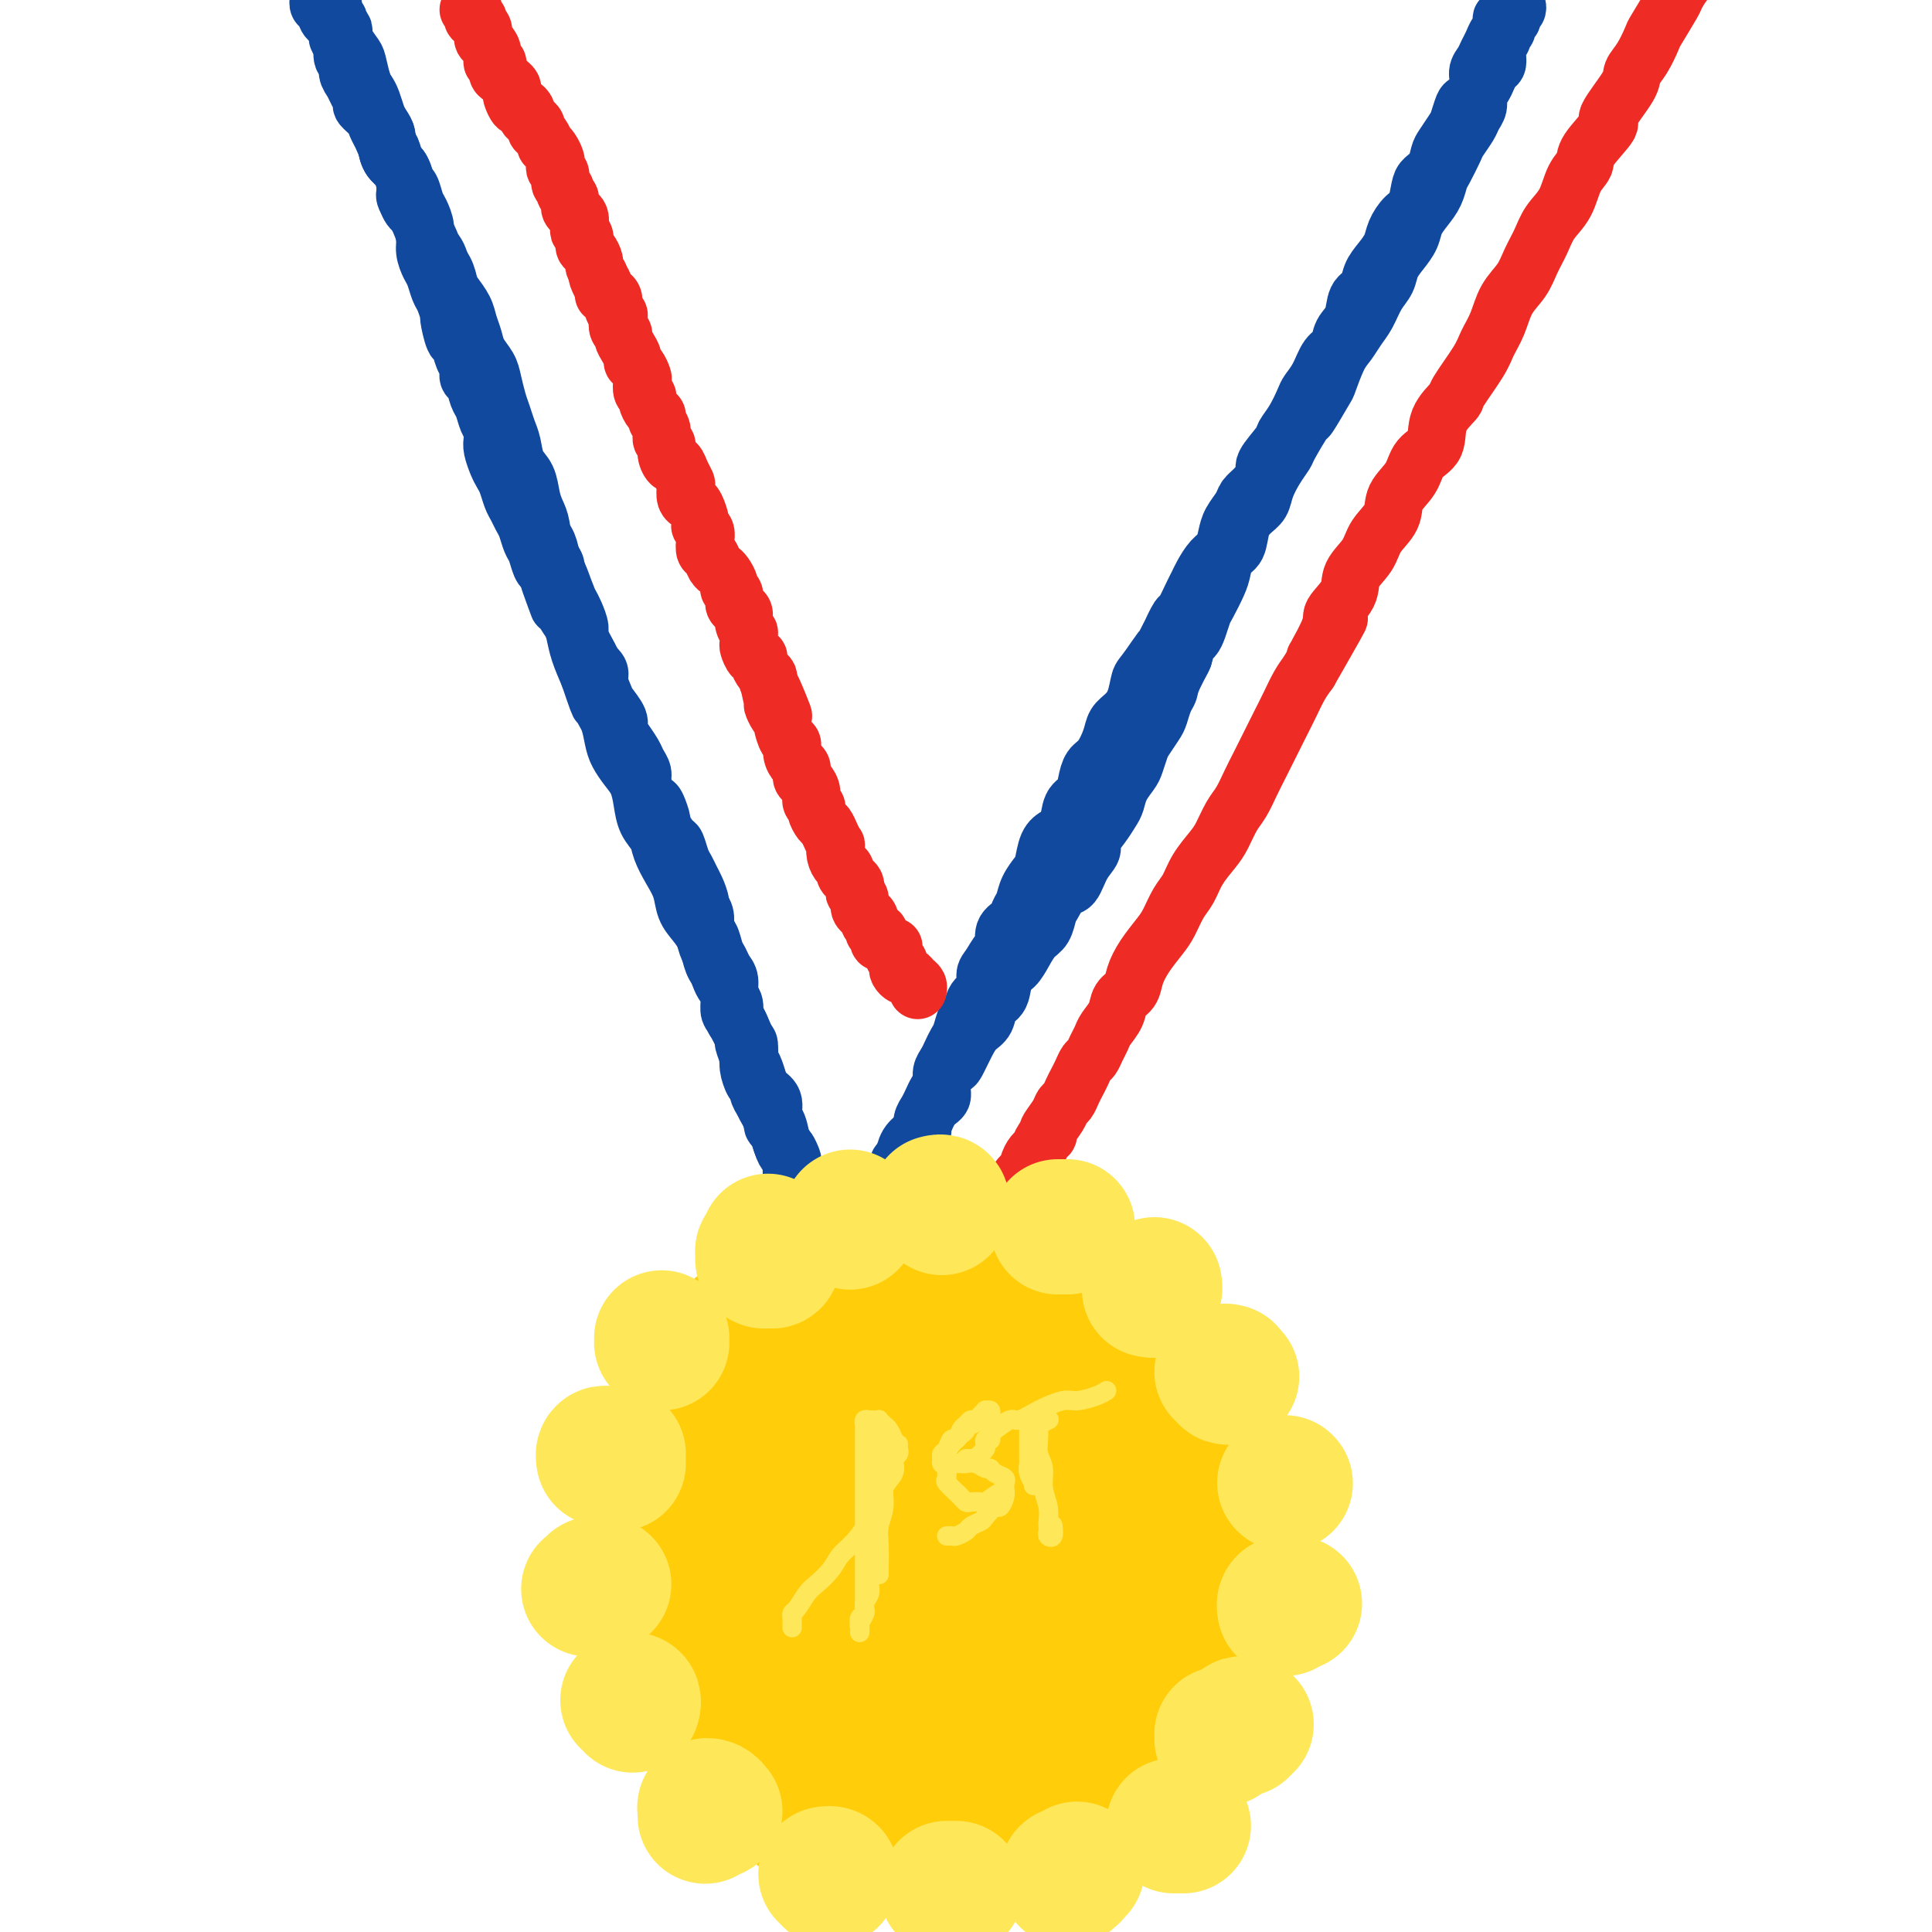 <svg viewBox='0 0 400 400' version='1.1' xmlns='http://www.w3.org/2000/svg' xmlns:xlink='http://www.w3.org/1999/xlink'><g fill='none' stroke='#11499F' stroke-width='12' stroke-linecap='round' stroke-linejoin='round'><path d='M71,7c0.115,-0.401 0.231,-0.801 0,-1c-0.231,-0.199 -0.808,-0.195 -1,0c-0.192,0.195 0.000,0.581 0,1c-0.000,0.419 -0.193,0.872 0,1c0.193,0.128 0.773,-0.069 1,0c0.227,0.069 0.102,0.402 0,1c-0.102,0.598 -0.181,1.460 0,2c0.181,0.540 0.622,0.759 1,1c0.378,0.241 0.693,0.505 1,1c0.307,0.495 0.606,1.220 1,2c0.394,0.780 0.883,1.616 1,2c0.117,0.384 -0.136,0.316 0,1c0.136,0.684 0.663,2.122 1,3c0.337,0.878 0.485,1.198 1,2c0.515,0.802 1.398,2.086 2,3c0.602,0.914 0.922,1.456 1,2c0.078,0.544 -0.085,1.089 0,2c0.085,0.911 0.417,2.187 1,3c0.583,0.813 1.417,1.161 2,2c0.583,0.839 0.916,2.168 1,3c0.084,0.832 -0.079,1.167 0,2c0.079,0.833 0.401,2.166 1,3c0.599,0.834 1.473,1.171 2,2c0.527,0.829 0.705,2.151 1,3c0.295,0.849 0.708,1.224 1,2c0.292,0.776 0.463,1.954 1,3c0.537,1.046 1.439,1.960 2,3c0.561,1.040 0.780,2.207 1,3c0.220,0.793 0.439,1.212 1,2c0.561,0.788 1.463,1.943 2,3c0.537,1.057 0.707,2.014 1,3c0.293,0.986 0.708,2.000 1,3c0.292,1.000 0.459,1.986 1,3c0.541,1.014 1.454,2.057 2,3c0.546,0.943 0.724,1.788 1,3c0.276,1.212 0.650,2.793 1,4c0.350,1.207 0.675,2.040 1,3c0.325,0.960 0.650,2.045 1,3c0.350,0.955 0.723,1.778 1,3c0.277,1.222 0.456,2.842 1,4c0.544,1.158 1.454,1.854 2,3c0.546,1.146 0.729,2.743 1,4c0.271,1.257 0.631,2.173 1,3c0.369,0.827 0.747,1.565 1,3c0.253,1.435 0.382,3.566 1,5c0.618,1.434 1.724,2.172 2,3c0.276,0.828 -0.278,1.746 0,3c0.278,1.254 1.387,2.844 2,4c0.613,1.156 0.731,1.877 1,3c0.269,1.123 0.688,2.649 1,4c0.312,1.351 0.518,2.529 1,4c0.482,1.471 1.241,3.236 2,5'/><path d='M122,140c3.443,10.222 1.552,3.777 1,2c-0.552,-1.777 0.236,1.112 1,3c0.764,1.888 1.504,2.773 2,4c0.496,1.227 0.749,2.796 1,4c0.251,1.204 0.500,2.044 1,3c0.500,0.956 1.251,2.027 2,3c0.749,0.973 1.495,1.848 2,3c0.505,1.152 0.768,2.580 1,4c0.232,1.420 0.433,2.833 1,4c0.567,1.167 1.499,2.087 2,3c0.501,0.913 0.571,1.819 1,3c0.429,1.181 1.218,2.637 2,4c0.782,1.363 1.558,2.633 2,4c0.442,1.367 0.551,2.830 1,4c0.449,1.170 1.237,2.046 2,3c0.763,0.954 1.500,1.986 2,3c0.500,1.014 0.764,2.009 1,3c0.236,0.991 0.443,1.977 1,3c0.557,1.023 1.463,2.081 2,3c0.537,0.919 0.703,1.699 1,3c0.297,1.301 0.723,3.124 1,4c0.277,0.876 0.403,0.805 1,2c0.597,1.195 1.664,3.657 2,5c0.336,1.343 -0.060,1.566 0,2c0.060,0.434 0.576,1.079 1,2c0.424,0.921 0.758,2.117 1,3c0.242,0.883 0.394,1.451 1,2c0.606,0.549 1.668,1.078 2,2c0.332,0.922 -0.065,2.238 0,3c0.065,0.762 0.591,0.970 1,2c0.409,1.030 0.701,2.880 1,4c0.299,1.120 0.605,1.508 1,2c0.395,0.492 0.879,1.088 1,2c0.121,0.912 -0.121,2.139 0,3c0.121,0.861 0.606,1.355 1,2c0.394,0.645 0.697,1.442 1,2c0.303,0.558 0.606,0.876 1,2c0.394,1.124 0.880,3.054 1,4c0.120,0.946 -0.125,0.908 0,1c0.125,0.092 0.621,0.313 1,1c0.379,0.687 0.641,1.841 1,3c0.359,1.159 0.814,2.325 1,3c0.186,0.675 0.102,0.860 0,1c-0.102,0.140 -0.224,0.234 0,1c0.224,0.766 0.792,2.205 1,3c0.208,0.795 0.056,0.945 0,1c-0.056,0.055 -0.016,0.016 0,0c0.016,-0.016 0.008,-0.008 0,0'/><path d='M69,2c0.002,-0.514 0.004,-1.028 0,-1c-0.004,0.028 -0.015,0.598 0,1c0.015,0.402 0.056,0.636 0,1c-0.056,0.364 -0.207,0.857 0,1c0.207,0.143 0.774,-0.066 1,0c0.226,0.066 0.112,0.407 0,1c-0.112,0.593 -0.222,1.439 0,2c0.222,0.561 0.777,0.836 1,1c0.223,0.164 0.115,0.218 0,1c-0.115,0.782 -0.239,2.292 0,3c0.239,0.708 0.839,0.613 1,1c0.161,0.387 -0.116,1.255 0,2c0.116,0.745 0.626,1.369 1,2c0.374,0.631 0.611,1.271 1,2c0.389,0.729 0.930,1.546 1,2c0.070,0.454 -0.332,0.546 0,1c0.332,0.454 1.398,1.271 2,2c0.602,0.729 0.739,1.369 1,2c0.261,0.631 0.647,1.252 1,2c0.353,0.748 0.672,1.623 1,2c0.328,0.377 0.665,0.256 1,1c0.335,0.744 0.667,2.353 1,3c0.333,0.647 0.666,0.332 1,1c0.334,0.668 0.668,2.318 1,3c0.332,0.682 0.662,0.394 1,1c0.338,0.606 0.686,2.106 1,3c0.314,0.894 0.595,1.183 1,2c0.405,0.817 0.935,2.161 1,3c0.065,0.839 -0.333,1.173 0,2c0.333,0.827 1.399,2.146 2,3c0.601,0.854 0.738,1.243 1,2c0.262,0.757 0.647,1.884 1,3c0.353,1.116 0.672,2.222 1,3c0.328,0.778 0.666,1.227 1,2c0.334,0.773 0.666,1.869 1,3c0.334,1.131 0.670,2.298 1,3c0.330,0.702 0.653,0.940 1,2c0.347,1.060 0.719,2.940 1,4c0.281,1.060 0.471,1.298 1,2c0.529,0.702 1.397,1.868 2,3c0.603,1.132 0.940,2.232 1,3c0.060,0.768 -0.156,1.205 0,2c0.156,0.795 0.686,1.946 1,3c0.314,1.054 0.412,2.009 1,3c0.588,0.991 1.667,2.016 2,3c0.333,0.984 -0.078,1.926 0,3c0.078,1.074 0.646,2.279 1,3c0.354,0.721 0.494,0.959 1,2c0.506,1.041 1.379,2.887 2,4c0.621,1.113 0.991,1.494 1,2c0.009,0.506 -0.344,1.136 0,2c0.344,0.864 1.384,1.961 2,3c0.616,1.039 0.808,2.019 1,3'/><path d='M114,115c7.140,18.081 2.490,6.783 1,3c-1.490,-3.783 0.179,-0.051 1,2c0.821,2.051 0.792,2.420 1,3c0.208,0.580 0.651,1.370 1,2c0.349,0.630 0.604,1.099 1,2c0.396,0.901 0.933,2.232 1,3c0.067,0.768 -0.336,0.972 0,2c0.336,1.028 1.413,2.879 2,4c0.587,1.121 0.686,1.512 1,2c0.314,0.488 0.845,1.074 1,2c0.155,0.926 -0.064,2.192 0,3c0.064,0.808 0.411,1.160 1,2c0.589,0.840 1.418,2.170 2,3c0.582,0.830 0.915,1.162 1,2c0.085,0.838 -0.078,2.182 0,3c0.078,0.818 0.397,1.111 1,2c0.603,0.889 1.489,2.375 2,3c0.511,0.625 0.647,0.389 1,1c0.353,0.611 0.922,2.070 1,3c0.078,0.930 -0.335,1.332 0,2c0.335,0.668 1.417,1.601 2,2c0.583,0.399 0.667,0.262 1,1c0.333,0.738 0.915,2.351 1,3c0.085,0.649 -0.328,0.334 0,1c0.328,0.666 1.397,2.314 2,3c0.603,0.686 0.739,0.409 1,1c0.261,0.591 0.648,2.049 1,3c0.352,0.951 0.667,1.396 1,2c0.333,0.604 0.682,1.368 1,2c0.318,0.632 0.606,1.130 1,2c0.394,0.870 0.893,2.110 1,3c0.107,0.890 -0.179,1.431 0,2c0.179,0.569 0.821,1.167 1,2c0.179,0.833 -0.107,1.900 0,3c0.107,1.100 0.607,2.233 1,3c0.393,0.767 0.679,1.169 1,2c0.321,0.831 0.676,2.093 1,3c0.324,0.907 0.616,1.459 1,2c0.384,0.541 0.858,1.070 1,2c0.142,0.930 -0.049,2.259 0,3c0.049,0.741 0.338,0.893 1,2c0.662,1.107 1.697,3.169 2,4c0.303,0.831 -0.126,0.430 0,1c0.126,0.570 0.807,2.110 1,3c0.193,0.890 -0.103,1.130 0,2c0.103,0.870 0.605,2.369 1,3c0.395,0.631 0.683,0.394 1,1c0.317,0.606 0.662,2.054 1,3c0.338,0.946 0.668,1.389 1,2c0.332,0.611 0.667,1.389 1,2c0.333,0.611 0.663,1.055 1,2c0.337,0.945 0.682,2.390 1,3c0.318,0.610 0.610,0.385 1,1c0.390,0.615 0.878,2.070 1,3c0.122,0.930 -0.121,1.334 0,2c0.121,0.666 0.606,1.595 1,2c0.394,0.405 0.697,0.285 1,1c0.303,0.715 0.607,2.264 1,3c0.393,0.736 0.875,0.660 1,1c0.125,0.340 -0.107,1.097 0,2c0.107,0.903 0.554,1.951 1,3'/><path d='M169,255c3.875,10.634 1.564,3.219 1,1c-0.564,-2.219 0.620,0.757 1,2c0.380,1.243 -0.043,0.752 0,1c0.043,0.248 0.551,1.236 1,2c0.449,0.764 0.837,1.304 1,2c0.163,0.696 0.100,1.549 0,2c-0.100,0.451 -0.237,0.499 0,1c0.237,0.501 0.847,1.454 1,2c0.153,0.546 -0.151,0.686 0,1c0.151,0.314 0.757,0.804 1,1c0.243,0.196 0.121,0.098 0,0'/><path d='M314,1c0.122,0.344 0.244,0.687 0,1c-0.244,0.313 -0.854,0.595 -1,1c-0.146,0.405 0.172,0.934 0,1c-0.172,0.066 -0.835,-0.332 -1,0c-0.165,0.332 0.167,1.392 0,2c-0.167,0.608 -0.832,0.764 -1,1c-0.168,0.236 0.162,0.553 0,1c-0.162,0.447 -0.817,1.026 -1,2c-0.183,0.974 0.105,2.344 0,3c-0.105,0.656 -0.602,0.598 -1,1c-0.398,0.402 -0.698,1.263 -1,2c-0.302,0.737 -0.604,1.351 -1,2c-0.396,0.649 -0.884,1.333 -1,2c-0.116,0.667 0.139,1.317 0,2c-0.139,0.683 -0.671,1.398 -1,2c-0.329,0.602 -0.456,1.091 -1,2c-0.544,0.909 -1.507,2.238 -2,3c-0.493,0.762 -0.516,0.955 -1,2c-0.484,1.045 -1.429,2.940 -2,4c-0.571,1.060 -0.768,1.284 -1,2c-0.232,0.716 -0.499,1.924 -1,3c-0.501,1.076 -1.238,2.020 -2,3c-0.762,0.980 -1.551,1.995 -2,3c-0.449,1.005 -0.557,2.000 -1,3c-0.443,1.000 -1.221,2.004 -2,3c-0.779,0.996 -1.560,1.985 -2,3c-0.440,1.015 -0.541,2.057 -1,3c-0.459,0.943 -1.277,1.786 -2,3c-0.723,1.214 -1.350,2.799 -2,4c-0.650,1.201 -1.324,2.019 -2,3c-0.676,0.981 -1.355,2.124 -2,3c-0.645,0.876 -1.256,1.484 -2,3c-0.744,1.516 -1.622,3.940 -2,5c-0.378,1.060 -0.258,0.755 -1,2c-0.742,1.245 -2.348,4.040 -3,5c-0.652,0.960 -0.350,0.084 -1,1c-0.650,0.916 -2.253,3.625 -3,5c-0.747,1.375 -0.636,1.418 -1,2c-0.364,0.582 -1.201,1.705 -2,3c-0.799,1.295 -1.561,2.763 -2,4c-0.439,1.237 -0.555,2.242 -1,3c-0.445,0.758 -1.219,1.270 -2,2c-0.781,0.730 -1.570,1.678 -2,3c-0.430,1.322 -0.500,3.019 -1,4c-0.500,0.981 -1.429,1.245 -2,2c-0.571,0.755 -0.783,2.002 -1,3c-0.217,0.998 -0.439,1.749 -1,3c-0.561,1.251 -1.460,3.002 -2,4c-0.540,0.998 -0.722,1.243 -1,2c-0.278,0.757 -0.652,2.028 -1,3c-0.348,0.972 -0.671,1.646 -1,2c-0.329,0.354 -0.666,0.387 -1,1c-0.334,0.613 -0.667,1.807 -1,3'/><path d='M245,136c-8.223,15.226 -2.781,5.291 -1,2c1.781,-3.291 -0.099,0.062 -1,2c-0.901,1.938 -0.823,2.463 -1,3c-0.177,0.537 -0.611,1.087 -1,2c-0.389,0.913 -0.734,2.188 -1,3c-0.266,0.812 -0.451,1.161 -1,2c-0.549,0.839 -1.460,2.167 -2,3c-0.540,0.833 -0.708,1.172 -1,2c-0.292,0.828 -0.707,2.146 -1,3c-0.293,0.854 -0.462,1.243 -1,2c-0.538,0.757 -1.444,1.883 -2,3c-0.556,1.117 -0.760,2.224 -1,3c-0.240,0.776 -0.515,1.220 -1,2c-0.485,0.780 -1.180,1.894 -2,3c-0.820,1.106 -1.767,2.203 -2,3c-0.233,0.797 0.246,1.295 0,2c-0.246,0.705 -1.218,1.616 -2,3c-0.782,1.384 -1.375,3.242 -2,4c-0.625,0.758 -1.284,0.415 -2,1c-0.716,0.585 -1.490,2.099 -2,3c-0.510,0.901 -0.755,1.190 -1,2c-0.245,0.810 -0.489,2.140 -1,3c-0.511,0.860 -1.287,1.249 -2,2c-0.713,0.751 -1.361,1.863 -2,3c-0.639,1.137 -1.270,2.301 -2,3c-0.730,0.699 -1.561,0.935 -2,2c-0.439,1.065 -0.487,2.958 -1,4c-0.513,1.042 -1.489,1.232 -2,2c-0.511,0.768 -0.555,2.112 -1,3c-0.445,0.888 -1.290,1.318 -2,2c-0.710,0.682 -1.285,1.615 -2,3c-0.715,1.385 -1.570,3.223 -2,4c-0.430,0.777 -0.434,0.495 -1,1c-0.566,0.505 -1.695,1.798 -2,3c-0.305,1.202 0.213,2.313 0,3c-0.213,0.687 -1.156,0.951 -2,2c-0.844,1.049 -1.587,2.884 -2,4c-0.413,1.116 -0.496,1.515 -1,2c-0.504,0.485 -1.430,1.056 -2,2c-0.570,0.944 -0.784,2.259 -1,3c-0.216,0.741 -0.434,0.907 -1,2c-0.566,1.093 -1.479,3.112 -2,4c-0.521,0.888 -0.650,0.646 -1,1c-0.350,0.354 -0.920,1.303 -1,2c-0.080,0.697 0.329,1.142 0,2c-0.329,0.858 -1.395,2.130 -2,3c-0.605,0.870 -0.750,1.337 -1,2c-0.250,0.663 -0.607,1.522 -1,2c-0.393,0.478 -0.822,0.575 -1,1c-0.178,0.425 -0.104,1.179 0,2c0.104,0.821 0.238,1.709 0,2c-0.238,0.291 -0.847,-0.015 -1,0c-0.153,0.015 0.151,0.350 0,1c-0.151,0.650 -0.757,1.614 -1,2c-0.243,0.386 -0.121,0.193 0,0'/><path d='M313,2c-0.453,-0.079 -0.905,-0.158 -1,0c-0.095,0.158 0.168,0.552 0,1c-0.168,0.448 -0.766,0.949 -1,1c-0.234,0.051 -0.104,-0.348 0,0c0.104,0.348 0.183,1.444 0,2c-0.183,0.556 -0.628,0.571 -1,1c-0.372,0.429 -0.672,1.272 -1,2c-0.328,0.728 -0.683,1.341 -1,2c-0.317,0.659 -0.596,1.365 -1,2c-0.404,0.635 -0.935,1.199 -1,2c-0.065,0.801 0.334,1.837 0,3c-0.334,1.163 -1.403,2.451 -2,3c-0.597,0.549 -0.724,0.359 -1,1c-0.276,0.641 -0.703,2.115 -1,3c-0.297,0.885 -0.465,1.182 -1,2c-0.535,0.818 -1.439,2.156 -2,3c-0.561,0.844 -0.780,1.192 -1,2c-0.220,0.808 -0.443,2.074 -1,3c-0.557,0.926 -1.449,1.511 -2,2c-0.551,0.489 -0.763,0.882 -1,2c-0.237,1.118 -0.500,2.960 -1,4c-0.500,1.040 -1.237,1.278 -2,2c-0.763,0.722 -1.551,1.927 -2,3c-0.449,1.073 -0.558,2.015 -1,3c-0.442,0.985 -1.217,2.014 -2,3c-0.783,0.986 -1.576,1.929 -2,3c-0.424,1.071 -0.480,2.269 -1,3c-0.520,0.731 -1.504,0.995 -2,2c-0.496,1.005 -0.503,2.751 -1,4c-0.497,1.249 -1.485,2.001 -2,3c-0.515,0.999 -0.557,2.244 -1,3c-0.443,0.756 -1.287,1.024 -2,2c-0.713,0.976 -1.295,2.660 -2,4c-0.705,1.340 -1.535,2.335 -2,3c-0.465,0.665 -0.567,1.001 -1,2c-0.433,0.999 -1.197,2.661 -2,4c-0.803,1.339 -1.647,2.354 -2,3c-0.353,0.646 -0.217,0.922 -1,2c-0.783,1.078 -2.485,2.960 -3,4c-0.515,1.040 0.157,1.240 0,2c-0.157,0.760 -1.141,2.079 -2,3c-0.859,0.921 -1.591,1.444 -2,2c-0.409,0.556 -0.493,1.145 -1,2c-0.507,0.855 -1.435,1.976 -2,3c-0.565,1.024 -0.768,1.952 -1,3c-0.232,1.048 -0.495,2.218 -1,3c-0.505,0.782 -1.253,1.177 -2,2c-0.747,0.823 -1.495,2.074 -2,3c-0.505,0.926 -0.768,1.527 -1,2c-0.232,0.473 -0.433,0.817 -1,2c-0.567,1.183 -1.499,3.203 -2,4c-0.501,0.797 -0.572,0.371 -1,1c-0.428,0.629 -1.214,2.315 -2,4'/><path d='M242,132c-11.345,20.930 -4.208,8.255 -2,4c2.208,-4.255 -0.511,-0.091 -2,2c-1.489,2.091 -1.746,2.109 -2,3c-0.254,0.891 -0.505,2.655 -1,4c-0.495,1.345 -1.236,2.271 -2,3c-0.764,0.729 -1.553,1.262 -2,2c-0.447,0.738 -0.552,1.683 -1,3c-0.448,1.317 -1.237,3.008 -2,4c-0.763,0.992 -1.499,1.284 -2,2c-0.501,0.716 -0.767,1.855 -1,3c-0.233,1.145 -0.433,2.297 -1,3c-0.567,0.703 -1.500,0.959 -2,2c-0.500,1.041 -0.567,2.869 -1,4c-0.433,1.131 -1.233,1.566 -2,2c-0.767,0.434 -1.501,0.868 -2,2c-0.499,1.132 -0.764,2.960 -1,4c-0.236,1.040 -0.443,1.290 -1,2c-0.557,0.710 -1.463,1.879 -2,3c-0.537,1.121 -0.704,2.192 -1,3c-0.296,0.808 -0.723,1.352 -1,2c-0.277,0.648 -0.406,1.399 -1,2c-0.594,0.601 -1.652,1.052 -2,2c-0.348,0.948 0.014,2.394 0,3c-0.014,0.606 -0.403,0.374 -1,1c-0.597,0.626 -1.403,2.112 -2,3c-0.597,0.888 -0.986,1.178 -1,2c-0.014,0.822 0.347,2.178 0,3c-0.347,0.822 -1.402,1.112 -2,2c-0.598,0.888 -0.738,2.373 -1,3c-0.262,0.627 -0.647,0.394 -1,1c-0.353,0.606 -0.673,2.049 -1,3c-0.327,0.951 -0.661,1.410 -1,2c-0.339,0.590 -0.682,1.313 -1,2c-0.318,0.687 -0.610,1.339 -1,2c-0.390,0.661 -0.878,1.332 -1,2c-0.122,0.668 0.121,1.334 0,2c-0.121,0.666 -0.606,1.333 -1,2c-0.394,0.667 -0.696,1.333 -1,2c-0.304,0.667 -0.610,1.333 -1,2c-0.390,0.667 -0.864,1.334 -1,2c-0.136,0.666 0.065,1.329 0,2c-0.065,0.671 -0.395,1.348 -1,2c-0.605,0.652 -1.485,1.278 -2,2c-0.515,0.722 -0.664,1.541 -1,2c-0.336,0.459 -0.860,0.560 -1,1c-0.140,0.440 0.103,1.221 0,2c-0.103,0.779 -0.553,1.557 -1,2c-0.447,0.443 -0.889,0.551 -1,1c-0.111,0.449 0.111,1.237 0,2c-0.111,0.763 -0.555,1.500 -1,2c-0.445,0.500 -0.893,0.764 -1,1c-0.107,0.236 0.126,0.443 0,1c-0.126,0.557 -0.612,1.463 -1,2c-0.388,0.537 -0.679,0.703 -1,1c-0.321,0.297 -0.674,0.723 -1,1c-0.326,0.277 -0.627,0.403 -1,1c-0.373,0.597 -0.818,1.666 -1,2c-0.182,0.334 -0.100,-0.065 0,0c0.100,0.065 0.219,0.594 0,1c-0.219,0.406 -0.777,0.687 -1,1c-0.223,0.313 -0.112,0.656 0,1'/><path d='M176,262c-6.600,13.533 -2.600,3.867 -1,0c1.600,-3.867 0.800,-1.933 0,0'/><path d='M66,1c-0.007,-0.396 -0.014,-0.793 0,-1c0.014,-0.207 0.049,-0.225 0,0c-0.049,0.225 -0.181,0.695 0,1c0.181,0.305 0.673,0.447 1,1c0.327,0.553 0.487,1.517 1,2c0.513,0.483 1.380,0.483 2,1c0.620,0.517 0.992,1.549 1,2c0.008,0.451 -0.349,0.319 0,1c0.349,0.681 1.403,2.173 2,3c0.597,0.827 0.737,0.988 1,2c0.263,1.012 0.647,2.876 1,4c0.353,1.124 0.673,1.509 1,2c0.327,0.491 0.662,1.089 1,2c0.338,0.911 0.681,2.135 1,3c0.319,0.865 0.614,1.370 1,2c0.386,0.630 0.864,1.384 1,2c0.136,0.616 -0.071,1.094 0,2c0.071,0.906 0.418,2.239 1,3c0.582,0.761 1.398,0.952 2,2c0.602,1.048 0.988,2.955 1,4c0.012,1.045 -0.351,1.227 0,2c0.351,0.773 1.418,2.136 2,3c0.582,0.864 0.681,1.227 1,2c0.319,0.773 0.859,1.954 1,3c0.141,1.046 -0.117,1.955 0,3c0.117,1.045 0.610,2.225 1,3c0.390,0.775 0.678,1.146 1,2c0.322,0.854 0.678,2.191 1,3c0.322,0.809 0.611,1.090 1,2c0.389,0.910 0.877,2.450 1,3c0.123,0.550 -0.121,0.111 0,1c0.121,0.889 0.606,3.107 1,4c0.394,0.893 0.697,0.461 1,1c0.303,0.539 0.606,2.049 1,3c0.394,0.951 0.879,1.342 1,2c0.121,0.658 -0.123,1.584 0,2c0.123,0.416 0.611,0.324 1,1c0.389,0.676 0.679,2.121 1,3c0.321,0.879 0.674,1.193 1,2c0.326,0.807 0.626,2.107 1,3c0.374,0.893 0.821,1.380 1,2c0.179,0.620 0.089,1.372 0,2c-0.089,0.628 -0.179,1.131 0,2c0.179,0.869 0.625,2.106 1,3c0.375,0.894 0.678,1.447 1,2c0.322,0.553 0.664,1.106 1,2c0.336,0.894 0.667,2.131 1,3c0.333,0.869 0.666,1.372 1,2c0.334,0.628 0.667,1.380 1,2c0.333,0.620 0.667,1.108 1,2c0.333,0.892 0.667,2.188 1,3c0.333,0.812 0.667,1.142 1,2c0.333,0.858 0.667,2.245 1,3c0.333,0.755 0.667,0.877 1,1'/><path d='M113,118c4.821,13.425 1.873,5.488 1,3c-0.873,-2.488 0.329,0.473 1,2c0.671,1.527 0.810,1.620 1,2c0.190,0.380 0.431,1.046 1,2c0.569,0.954 1.467,2.195 2,3c0.533,0.805 0.702,1.173 1,2c0.298,0.827 0.724,2.112 1,3c0.276,0.888 0.401,1.377 1,2c0.599,0.623 1.671,1.378 2,2c0.329,0.622 -0.084,1.111 0,2c0.084,0.889 0.665,2.176 1,3c0.335,0.824 0.422,1.183 1,2c0.578,0.817 1.646,2.091 2,3c0.354,0.909 -0.006,1.451 0,2c0.006,0.549 0.379,1.104 1,2c0.621,0.896 1.490,2.131 2,3c0.510,0.869 0.661,1.371 1,2c0.339,0.629 0.864,1.383 1,2c0.136,0.617 -0.118,1.096 0,2c0.118,0.904 0.609,2.234 1,3c0.391,0.766 0.682,0.967 1,2c0.318,1.033 0.661,2.900 1,4c0.339,1.100 0.673,1.435 1,2c0.327,0.565 0.647,1.359 1,2c0.353,0.641 0.738,1.130 1,2c0.262,0.870 0.402,2.120 1,3c0.598,0.880 1.653,1.389 2,2c0.347,0.611 -0.013,1.323 0,2c0.013,0.677 0.399,1.317 1,2c0.601,0.683 1.418,1.408 2,2c0.582,0.592 0.930,1.050 1,2c0.070,0.950 -0.136,2.390 0,3c0.136,0.610 0.615,0.389 1,1c0.385,0.611 0.676,2.055 1,3c0.324,0.945 0.679,1.393 1,2c0.321,0.607 0.607,1.375 1,2c0.393,0.625 0.893,1.107 1,2c0.107,0.893 -0.179,2.198 0,3c0.179,0.802 0.822,1.103 1,2c0.178,0.897 -0.110,2.390 0,3c0.110,0.610 0.617,0.337 1,1c0.383,0.663 0.641,2.260 1,3c0.359,0.740 0.818,0.621 1,1c0.182,0.379 0.086,1.256 0,2c-0.086,0.744 -0.164,1.355 0,2c0.164,0.645 0.568,1.324 1,2c0.432,0.676 0.890,1.350 1,2c0.110,0.650 -0.129,1.278 0,2c0.129,0.722 0.626,1.539 1,2c0.374,0.461 0.625,0.565 1,1c0.375,0.435 0.874,1.200 1,2c0.126,0.800 -0.120,1.633 0,2c0.120,0.367 0.607,0.267 1,1c0.393,0.733 0.693,2.297 1,3c0.307,0.703 0.621,0.544 1,1c0.379,0.456 0.822,1.525 1,2c0.178,0.475 0.089,0.354 0,1c-0.089,0.646 -0.178,2.060 0,3c0.178,0.940 0.625,1.407 1,2c0.375,0.593 0.679,1.312 1,2c0.321,0.688 0.661,1.344 1,2'/><path d='M167,250c3.642,9.933 1.746,3.765 1,2c-0.746,-1.765 -0.341,0.874 0,2c0.341,1.126 0.617,0.740 1,1c0.383,0.260 0.872,1.168 1,2c0.128,0.832 -0.106,1.589 0,2c0.106,0.411 0.550,0.477 1,1c0.450,0.523 0.905,1.502 1,2c0.095,0.498 -0.171,0.515 0,1c0.171,0.485 0.778,1.436 1,2c0.222,0.564 0.060,0.739 0,1c-0.060,0.261 -0.016,0.609 0,1c0.016,0.391 0.005,0.826 0,1c-0.005,0.174 -0.002,0.087 0,0'/></g>
<g fill='none' stroke='#EE2B24' stroke-width='12' stroke-linecap='round' stroke-linejoin='round'><path d='M97,2c0.414,-0.081 0.828,-0.162 1,0c0.172,0.162 0.103,0.567 0,1c-0.103,0.433 -0.238,0.893 0,1c0.238,0.107 0.851,-0.141 1,0c0.149,0.141 -0.166,0.670 0,1c0.166,0.330 0.814,0.461 1,1c0.186,0.539 -0.090,1.488 0,2c0.090,0.512 0.545,0.589 1,1c0.455,0.411 0.910,1.157 1,2c0.090,0.843 -0.183,1.784 0,2c0.183,0.216 0.823,-0.293 1,0c0.177,0.293 -0.110,1.388 0,2c0.110,0.612 0.617,0.740 1,1c0.383,0.260 0.642,0.652 1,1c0.358,0.348 0.817,0.653 1,1c0.183,0.347 0.092,0.737 0,1c-0.092,0.263 -0.183,0.399 0,1c0.183,0.601 0.640,1.667 1,2c0.360,0.333 0.622,-0.065 1,0c0.378,0.065 0.871,0.595 1,1c0.129,0.405 -0.106,0.685 0,1c0.106,0.315 0.554,0.667 1,1c0.446,0.333 0.889,0.649 1,1c0.111,0.351 -0.111,0.737 0,1c0.111,0.263 0.555,0.403 1,1c0.445,0.597 0.890,1.651 1,2c0.110,0.349 -0.115,-0.008 0,0c0.115,0.008 0.571,0.382 1,1c0.429,0.618 0.832,1.479 1,2c0.168,0.521 0.102,0.703 0,1c-0.102,0.297 -0.239,0.710 0,1c0.239,0.290 0.853,0.458 1,1c0.147,0.542 -0.171,1.458 0,2c0.171,0.542 0.833,0.709 1,1c0.167,0.291 -0.162,0.707 0,1c0.162,0.293 0.814,0.463 1,1c0.186,0.537 -0.095,1.439 0,2c0.095,0.561 0.565,0.779 1,1c0.435,0.221 0.834,0.444 1,1c0.166,0.556 0.100,1.443 0,2c-0.100,0.557 -0.233,0.783 0,1c0.233,0.217 0.832,0.425 1,1c0.168,0.575 -0.096,1.519 0,2c0.096,0.481 0.551,0.500 1,1c0.449,0.500 0.890,1.481 1,2c0.110,0.519 -0.111,0.577 0,1c0.111,0.423 0.556,1.212 1,2'/><path d='M124,57c4.113,8.707 0.896,2.976 0,1c-0.896,-1.976 0.529,-0.197 1,1c0.471,1.197 -0.014,1.813 0,2c0.014,0.187 0.526,-0.053 1,0c0.474,0.053 0.911,0.399 1,1c0.089,0.601 -0.168,1.457 0,2c0.168,0.543 0.762,0.775 1,1c0.238,0.225 0.119,0.444 0,1c-0.119,0.556 -0.238,1.448 0,2c0.238,0.552 0.834,0.764 1,1c0.166,0.236 -0.096,0.496 0,1c0.096,0.504 0.551,1.252 1,2c0.449,0.748 0.891,1.495 1,2c0.109,0.505 -0.115,0.769 0,1c0.115,0.231 0.571,0.429 1,1c0.429,0.571 0.832,1.514 1,2c0.168,0.486 0.100,0.515 0,1c-0.100,0.485 -0.233,1.425 0,2c0.233,0.575 0.832,0.783 1,1c0.168,0.217 -0.094,0.442 0,1c0.094,0.558 0.546,1.449 1,2c0.454,0.551 0.910,0.763 1,1c0.090,0.237 -0.187,0.500 0,1c0.187,0.500 0.838,1.238 1,2c0.162,0.762 -0.164,1.548 0,2c0.164,0.452 0.817,0.572 1,1c0.183,0.428 -0.105,1.165 0,2c0.105,0.835 0.603,1.767 1,2c0.397,0.233 0.694,-0.232 1,0c0.306,0.232 0.621,1.162 1,2c0.379,0.838 0.822,1.585 1,2c0.178,0.415 0.090,0.500 0,1c-0.090,0.500 -0.183,1.415 0,2c0.183,0.585 0.641,0.838 1,1c0.359,0.162 0.618,0.231 1,1c0.382,0.769 0.886,2.237 1,3c0.114,0.763 -0.163,0.819 0,1c0.163,0.181 0.765,0.486 1,1c0.235,0.514 0.105,1.237 0,2c-0.105,0.763 -0.183,1.565 0,2c0.183,0.435 0.627,0.501 1,1c0.373,0.499 0.673,1.429 1,2c0.327,0.571 0.680,0.782 1,1c0.320,0.218 0.607,0.443 1,1c0.393,0.557 0.893,1.445 1,2c0.107,0.555 -0.177,0.778 0,1c0.177,0.222 0.817,0.443 1,1c0.183,0.557 -0.091,1.450 0,2c0.091,0.550 0.546,0.758 1,1c0.454,0.242 0.906,0.517 1,1c0.094,0.483 -0.172,1.175 0,2c0.172,0.825 0.781,1.784 1,2c0.219,0.216 0.049,-0.311 0,0c-0.049,0.311 0.025,1.458 0,2c-0.025,0.542 -0.147,0.478 0,1c0.147,0.522 0.565,1.631 1,2c0.435,0.369 0.887,-0.003 1,0c0.113,0.003 -0.114,0.382 0,1c0.114,0.618 0.569,1.474 1,2c0.431,0.526 0.837,0.722 1,1c0.163,0.278 0.081,0.639 0,1'/><path d='M159,141c5.638,13.335 2.233,4.673 1,2c-1.233,-2.673 -0.293,0.644 0,2c0.293,1.356 -0.063,0.752 0,1c0.063,0.248 0.543,1.347 1,2c0.457,0.653 0.892,0.860 1,1c0.108,0.140 -0.112,0.212 0,1c0.112,0.788 0.556,2.290 1,3c0.444,0.710 0.889,0.628 1,1c0.111,0.372 -0.111,1.198 0,2c0.111,0.802 0.556,1.580 1,2c0.444,0.420 0.889,0.483 1,1c0.111,0.517 -0.110,1.487 0,2c0.110,0.513 0.550,0.570 1,1c0.450,0.430 0.908,1.232 1,2c0.092,0.768 -0.183,1.500 0,2c0.183,0.500 0.822,0.766 1,1c0.178,0.234 -0.106,0.435 0,1c0.106,0.565 0.603,1.495 1,2c0.397,0.505 0.694,0.586 1,1c0.306,0.414 0.621,1.161 1,2c0.379,0.839 0.824,1.769 1,2c0.176,0.231 0.085,-0.236 0,0c-0.085,0.236 -0.164,1.177 0,2c0.164,0.823 0.569,1.530 1,2c0.431,0.470 0.886,0.703 1,1c0.114,0.297 -0.114,0.657 0,1c0.114,0.343 0.571,0.668 1,1c0.429,0.332 0.832,0.670 1,1c0.168,0.330 0.102,0.653 0,1c-0.102,0.347 -0.239,0.719 0,1c0.239,0.281 0.853,0.471 1,1c0.147,0.529 -0.172,1.399 0,2c0.172,0.601 0.835,0.934 1,1c0.165,0.066 -0.167,-0.136 0,0c0.167,0.136 0.833,0.610 1,1c0.167,0.390 -0.166,0.697 0,1c0.166,0.303 0.829,0.602 1,1c0.171,0.398 -0.151,0.895 0,1c0.151,0.105 0.776,-0.182 1,0c0.224,0.182 0.046,0.833 0,1c-0.046,0.167 0.039,-0.151 0,0c-0.039,0.151 -0.203,0.771 0,1c0.203,0.229 0.772,0.065 1,0c0.228,-0.065 0.114,-0.033 0,0'/><path d='M200,262c-0.122,-0.444 -0.244,-0.889 0,-1c0.244,-0.111 0.854,0.111 1,0c0.146,-0.111 -0.172,-0.555 0,-1c0.172,-0.445 0.834,-0.893 1,-1c0.166,-0.107 -0.166,0.125 0,0c0.166,-0.125 0.828,-0.606 1,-1c0.172,-0.394 -0.147,-0.700 0,-1c0.147,-0.300 0.759,-0.595 1,-1c0.241,-0.405 0.111,-0.920 0,-1c-0.111,-0.080 -0.203,0.274 0,0c0.203,-0.274 0.703,-1.176 1,-2c0.297,-0.824 0.393,-1.571 1,-2c0.607,-0.429 1.726,-0.539 2,-1c0.274,-0.461 -0.295,-1.274 0,-2c0.295,-0.726 1.455,-1.364 2,-2c0.545,-0.636 0.475,-1.269 1,-2c0.525,-0.731 1.646,-1.562 2,-2c0.354,-0.438 -0.059,-0.485 0,-1c0.059,-0.515 0.588,-1.498 1,-2c0.412,-0.502 0.706,-0.522 1,-1c0.294,-0.478 0.590,-1.413 1,-2c0.410,-0.587 0.936,-0.825 1,-1c0.064,-0.175 -0.334,-0.288 0,-1c0.334,-0.712 1.399,-2.025 2,-3c0.601,-0.975 0.738,-1.612 1,-2c0.262,-0.388 0.647,-0.528 1,-1c0.353,-0.472 0.672,-1.277 1,-2c0.328,-0.723 0.665,-1.362 1,-2c0.335,-0.638 0.667,-1.273 1,-2c0.333,-0.727 0.665,-1.545 1,-2c0.335,-0.455 0.671,-0.547 1,-1c0.329,-0.453 0.650,-1.266 1,-2c0.350,-0.734 0.728,-1.389 1,-2c0.272,-0.611 0.440,-1.177 1,-2c0.560,-0.823 1.514,-1.903 2,-3c0.486,-1.097 0.504,-2.212 1,-3c0.496,-0.788 1.470,-1.249 2,-2c0.530,-0.751 0.617,-1.794 1,-3c0.383,-1.206 1.061,-2.576 2,-4c0.939,-1.424 2.137,-2.901 3,-4c0.863,-1.099 1.390,-1.820 2,-3c0.610,-1.180 1.304,-2.818 2,-4c0.696,-1.182 1.394,-1.909 2,-3c0.606,-1.091 1.121,-2.545 2,-4c0.879,-1.455 2.122,-2.909 3,-4c0.878,-1.091 1.390,-1.817 2,-3c0.610,-1.183 1.318,-2.823 2,-4c0.682,-1.177 1.337,-1.893 2,-3c0.663,-1.107 1.332,-2.606 2,-4c0.668,-1.394 1.334,-2.684 2,-4c0.666,-1.316 1.333,-2.659 2,-4c0.667,-1.341 1.333,-2.679 2,-4c0.667,-1.321 1.333,-2.625 2,-4c0.667,-1.375 1.333,-2.821 2,-4c0.667,-1.179 1.333,-2.089 2,-3'/><path d='M271,139c11.319,-19.743 4.116,-7.599 2,-4c-2.116,3.599 0.855,-1.345 2,-4c1.145,-2.655 0.465,-3.021 1,-4c0.535,-0.979 2.284,-2.572 3,-4c0.716,-1.428 0.399,-2.692 1,-4c0.601,-1.308 2.118,-2.659 3,-4c0.882,-1.341 1.127,-2.670 2,-4c0.873,-1.330 2.375,-2.661 3,-4c0.625,-1.339 0.375,-2.685 1,-4c0.625,-1.315 2.126,-2.598 3,-4c0.874,-1.402 1.120,-2.924 2,-4c0.880,-1.076 2.393,-1.705 3,-3c0.607,-1.295 0.308,-3.255 1,-5c0.692,-1.745 2.374,-3.273 3,-4c0.626,-0.727 0.197,-0.651 1,-2c0.803,-1.349 2.838,-4.121 4,-6c1.162,-1.879 1.452,-2.866 2,-4c0.548,-1.134 1.354,-2.417 2,-4c0.646,-1.583 1.130,-3.466 2,-5c0.870,-1.534 2.124,-2.719 3,-4c0.876,-1.281 1.375,-2.657 2,-4c0.625,-1.343 1.376,-2.653 2,-4c0.624,-1.347 1.119,-2.732 2,-4c0.881,-1.268 2.147,-2.421 3,-4c0.853,-1.579 1.293,-3.584 2,-5c0.707,-1.416 1.682,-2.242 2,-3c0.318,-0.758 -0.021,-1.448 1,-3c1.021,-1.552 3.404,-3.964 4,-5c0.596,-1.036 -0.593,-0.694 0,-2c0.593,-1.306 2.969,-4.258 4,-6c1.031,-1.742 0.718,-2.274 1,-3c0.282,-0.726 1.160,-1.646 2,-3c0.840,-1.354 1.642,-3.143 2,-4c0.358,-0.857 0.271,-0.781 1,-2c0.729,-1.219 2.274,-3.734 3,-5c0.726,-1.266 0.632,-1.282 1,-2c0.368,-0.718 1.199,-2.136 2,-3c0.801,-0.864 1.573,-1.172 2,-2c0.427,-0.828 0.509,-2.176 1,-3c0.491,-0.824 1.389,-1.125 2,-2c0.611,-0.875 0.933,-2.326 1,-3c0.067,-0.674 -0.122,-0.573 0,-1c0.122,-0.427 0.555,-1.382 1,-2c0.445,-0.618 0.903,-0.898 1,-1c0.097,-0.102 -0.166,-0.028 0,0c0.166,0.028 0.762,0.008 1,0c0.238,-0.008 0.119,-0.004 0,0'/><path d='M185,196c-0.008,0.447 -0.016,0.893 0,1c0.016,0.107 0.056,-0.126 0,0c-0.056,0.126 -0.208,0.612 0,1c0.208,0.388 0.777,0.677 1,1c0.223,0.323 0.101,0.678 0,1c-0.101,0.322 -0.181,0.611 0,1c0.181,0.389 0.623,0.879 1,1c0.377,0.121 0.689,-0.125 1,0c0.311,0.125 0.619,0.621 1,1c0.381,0.379 0.833,0.640 1,1c0.167,0.360 0.048,0.817 0,1c-0.048,0.183 -0.024,0.091 0,0'/></g>
<g fill='none' stroke='#FFCD0A' stroke-width='12' stroke-linecap='round' stroke-linejoin='round'><path d='M166,262c-0.311,-0.030 -0.621,-0.061 -1,0c-0.379,0.061 -0.826,0.213 -1,0c-0.174,-0.213 -0.074,-0.790 0,-1c0.074,-0.210 0.123,-0.054 0,0c-0.123,0.054 -0.417,0.004 -1,0c-0.583,-0.004 -1.456,0.037 -2,0c-0.544,-0.037 -0.761,-0.151 -1,0c-0.239,0.151 -0.501,0.568 -1,1c-0.499,0.432 -1.236,0.879 -2,1c-0.764,0.121 -1.555,-0.085 -2,0c-0.445,0.085 -0.543,0.461 -1,1c-0.457,0.539 -1.273,1.242 -2,2c-0.727,0.758 -1.365,1.573 -2,2c-0.635,0.427 -1.267,0.467 -2,1c-0.733,0.533 -1.566,1.559 -2,2c-0.434,0.441 -0.470,0.296 -1,1c-0.530,0.704 -1.556,2.257 -2,3c-0.444,0.743 -0.308,0.676 -1,1c-0.692,0.324 -2.213,1.039 -3,2c-0.787,0.961 -0.841,2.167 -1,3c-0.159,0.833 -0.425,1.293 -1,2c-0.575,0.707 -1.460,1.660 -2,2c-0.540,0.340 -0.736,0.068 -1,1c-0.264,0.932 -0.595,3.070 -1,4c-0.405,0.930 -0.883,0.653 -1,1c-0.117,0.347 0.127,1.318 0,2c-0.127,0.682 -0.626,1.073 -1,2c-0.374,0.927 -0.622,2.388 -1,3c-0.378,0.612 -0.886,0.374 -1,1c-0.114,0.626 0.166,2.114 0,3c-0.166,0.886 -0.776,1.168 -1,2c-0.224,0.832 -0.060,2.214 0,3c0.060,0.786 0.016,0.974 0,2c-0.016,1.026 -0.005,2.888 0,4c0.005,1.112 0.005,1.472 0,2c-0.005,0.528 -0.016,1.224 0,2c0.016,0.776 0.060,1.634 0,3c-0.060,1.366 -0.222,3.241 0,4c0.222,0.759 0.829,0.401 1,1c0.171,0.599 -0.095,2.156 0,3c0.095,0.844 0.551,0.977 1,2c0.449,1.023 0.890,2.936 1,4c0.110,1.064 -0.111,1.280 0,2c0.111,0.720 0.554,1.945 1,3c0.446,1.055 0.893,1.941 1,3c0.107,1.059 -0.128,2.293 0,3c0.128,0.707 0.619,0.889 1,2c0.381,1.111 0.651,3.152 1,4c0.349,0.848 0.775,0.501 1,1c0.225,0.499 0.248,1.842 1,3c0.752,1.158 2.232,2.131 3,3c0.768,0.869 0.824,1.635 1,2c0.176,0.365 0.470,0.329 1,1c0.530,0.671 1.294,2.049 2,3c0.706,0.951 1.353,1.476 2,2'/><path d='M146,366c2.087,3.834 0.805,2.920 1,3c0.195,0.080 1.868,1.153 3,2c1.132,0.847 1.725,1.467 2,2c0.275,0.533 0.234,0.981 1,2c0.766,1.019 2.341,2.611 3,3c0.659,0.389 0.403,-0.425 1,0c0.597,0.425 2.048,2.088 3,3c0.952,0.912 1.404,1.071 2,1c0.596,-0.071 1.337,-0.373 2,0c0.663,0.373 1.249,1.421 2,2c0.751,0.579 1.667,0.690 3,1c1.333,0.310 3.084,0.819 4,1c0.916,0.181 0.996,0.034 2,0c1.004,-0.034 2.933,0.044 4,0c1.067,-0.044 1.272,-0.212 2,0c0.728,0.212 1.980,0.803 3,1c1.020,0.197 1.808,0.000 3,0c1.192,-0.000 2.787,0.197 4,0c1.213,-0.197 2.045,-0.786 3,-1c0.955,-0.214 2.035,-0.051 3,0c0.965,0.051 1.816,-0.010 3,0c1.184,0.010 2.701,0.092 4,0c1.299,-0.092 2.380,-0.357 4,-1c1.620,-0.643 3.778,-1.662 5,-2c1.222,-0.338 1.509,0.007 2,0c0.491,-0.007 1.184,-0.367 3,-1c1.816,-0.633 4.753,-1.540 6,-2c1.247,-0.460 0.805,-0.472 2,-1c1.195,-0.528 4.027,-1.572 5,-2c0.973,-0.428 0.088,-0.240 1,-1c0.912,-0.760 3.621,-2.469 5,-3c1.379,-0.531 1.427,0.115 2,0c0.573,-0.115 1.670,-0.992 3,-2c1.330,-1.008 2.894,-2.147 4,-3c1.106,-0.853 1.753,-1.420 2,-2c0.247,-0.580 0.092,-1.174 1,-2c0.908,-0.826 2.877,-1.883 4,-3c1.123,-1.117 1.400,-2.295 2,-3c0.600,-0.705 1.523,-0.936 2,-2c0.477,-1.064 0.509,-2.959 1,-4c0.491,-1.041 1.441,-1.226 2,-2c0.559,-0.774 0.728,-2.136 1,-3c0.272,-0.864 0.646,-1.231 1,-2c0.354,-0.769 0.687,-1.942 1,-3c0.313,-1.058 0.606,-2.003 1,-3c0.394,-0.997 0.890,-2.047 1,-3c0.110,-0.953 -0.167,-1.810 0,-3c0.167,-1.190 0.777,-2.715 1,-4c0.223,-1.285 0.060,-2.331 0,-3c-0.060,-0.669 -0.015,-0.961 0,-2c0.015,-1.039 0.001,-2.824 0,-4c-0.001,-1.176 0.011,-1.742 0,-3c-0.011,-1.258 -0.044,-3.208 0,-4c0.044,-0.792 0.165,-0.427 0,-1c-0.165,-0.573 -0.618,-2.084 -1,-3c-0.382,-0.916 -0.694,-1.238 -1,-2c-0.306,-0.762 -0.607,-1.964 -1,-3c-0.393,-1.036 -0.879,-1.907 -1,-3c-0.121,-1.093 0.121,-2.410 0,-3c-0.121,-0.590 -0.606,-0.454 -1,-1c-0.394,-0.546 -0.697,-1.773 -1,-3'/><path d='M260,294c-1.042,-3.289 -0.648,-2.013 -1,-2c-0.352,0.013 -1.451,-1.237 -2,-2c-0.549,-0.763 -0.546,-1.040 -1,-2c-0.454,-0.960 -1.363,-2.603 -2,-3c-0.637,-0.397 -1.002,0.451 -1,0c0.002,-0.451 0.370,-2.201 0,-3c-0.370,-0.799 -1.479,-0.647 -2,-1c-0.521,-0.353 -0.454,-1.212 -1,-2c-0.546,-0.788 -1.703,-1.505 -2,-2c-0.297,-0.495 0.267,-0.766 0,-1c-0.267,-0.234 -1.366,-0.430 -2,-1c-0.634,-0.570 -0.804,-1.515 -1,-2c-0.196,-0.485 -0.419,-0.511 -1,-1c-0.581,-0.489 -1.521,-1.440 -2,-2c-0.479,-0.560 -0.496,-0.727 -1,-1c-0.504,-0.273 -1.496,-0.650 -2,-1c-0.504,-0.350 -0.520,-0.672 -1,-1c-0.480,-0.328 -1.424,-0.661 -2,-1c-0.576,-0.339 -0.783,-0.682 -1,-1c-0.217,-0.318 -0.442,-0.610 -1,-1c-0.558,-0.390 -1.449,-0.878 -2,-1c-0.551,-0.122 -0.762,0.121 -1,0c-0.238,-0.121 -0.501,-0.607 -1,-1c-0.499,-0.393 -1.232,-0.693 -2,-1c-0.768,-0.307 -1.569,-0.622 -2,-1c-0.431,-0.378 -0.490,-0.818 -1,-1c-0.510,-0.182 -1.470,-0.105 -2,0c-0.530,0.105 -0.631,0.238 -1,0c-0.369,-0.238 -1.005,-0.847 -2,-1c-0.995,-0.153 -2.349,0.152 -3,0c-0.651,-0.152 -0.598,-0.759 -1,-1c-0.402,-0.241 -1.257,-0.116 -2,0c-0.743,0.116 -1.373,0.224 -2,0c-0.627,-0.224 -1.252,-0.778 -2,-1c-0.748,-0.222 -1.618,-0.112 -2,0c-0.382,0.112 -0.276,0.226 -1,0c-0.724,-0.226 -2.277,-0.793 -3,-1c-0.723,-0.207 -0.617,-0.056 -1,0c-0.383,0.056 -1.257,0.015 -2,0c-0.743,-0.015 -1.355,-0.004 -2,0c-0.645,0.004 -1.322,0.001 -2,0c-0.678,-0.001 -1.355,-0.000 -2,0c-0.645,0.000 -1.257,-0.000 -2,0c-0.743,0.000 -1.617,0.000 -2,0c-0.383,-0.000 -0.277,-0.001 -1,0c-0.723,0.001 -2.277,0.004 -3,0c-0.723,-0.004 -0.616,-0.016 -1,0c-0.384,0.016 -1.257,0.060 -2,0c-0.743,-0.060 -1.354,-0.224 -2,0c-0.646,0.224 -1.328,0.834 -2,1c-0.672,0.166 -1.335,-0.114 -2,0c-0.665,0.114 -1.333,0.622 -2,1c-0.667,0.378 -1.333,0.626 -2,1c-0.667,0.374 -1.333,0.873 -2,1c-0.667,0.127 -1.333,-0.120 -2,0c-0.667,0.120 -1.334,0.605 -2,1c-0.666,0.395 -1.330,0.700 -2,1c-0.670,0.300 -1.344,0.596 -2,1c-0.656,0.404 -1.292,0.916 -2,1c-0.708,0.084 -1.488,-0.262 -2,0c-0.512,0.262 -0.756,1.131 -1,2'/><path d='M159,265c-4.494,1.943 -3.230,1.800 -3,2c0.230,0.200 -0.573,0.744 -1,1c-0.427,0.256 -0.479,0.223 -1,1c-0.521,0.777 -1.511,2.363 -2,3c-0.489,0.637 -0.478,0.325 -1,1c-0.522,0.675 -1.578,2.336 -2,3c-0.422,0.664 -0.211,0.332 0,0'/></g>
<g fill='none' stroke='#FFCD0A' stroke-width='28' stroke-linecap='round' stroke-linejoin='round'><path d='M216,275c0.006,-0.212 0.013,-0.425 0,-1c-0.013,-0.575 -0.044,-1.513 0,-2c0.044,-0.487 0.163,-0.523 0,-1c-0.163,-0.477 -0.606,-1.396 -1,-2c-0.394,-0.604 -0.737,-0.893 -1,-1c-0.263,-0.107 -0.444,-0.030 -1,0c-0.556,0.030 -1.486,0.015 -2,0c-0.514,-0.015 -0.611,-0.031 -1,0c-0.389,0.031 -1.071,0.108 -2,0c-0.929,-0.108 -2.105,-0.400 -3,0c-0.895,0.400 -1.510,1.494 -3,3c-1.490,1.506 -3.857,3.425 -5,4c-1.143,0.575 -1.062,-0.192 -2,1c-0.938,1.192 -2.894,4.344 -4,6c-1.106,1.656 -1.360,1.814 -2,3c-0.640,1.186 -1.665,3.398 -3,5c-1.335,1.602 -2.981,2.595 -4,4c-1.019,1.405 -1.410,3.222 -2,5c-0.590,1.778 -1.379,3.518 -2,5c-0.621,1.482 -1.074,2.705 -1,5c0.074,2.295 0.677,5.662 1,7c0.323,1.338 0.368,0.646 1,1c0.632,0.354 1.850,1.753 3,3c1.150,1.247 2.230,2.342 3,3c0.770,0.658 1.230,0.878 3,1c1.770,0.122 4.851,0.145 6,0c1.149,-0.145 0.366,-0.458 1,-1c0.634,-0.542 2.683,-1.312 4,-2c1.317,-0.688 1.901,-1.294 3,-2c1.099,-0.706 2.714,-1.514 4,-3c1.286,-1.486 2.243,-3.651 3,-5c0.757,-1.349 1.312,-1.882 2,-3c0.688,-1.118 1.507,-2.819 2,-4c0.493,-1.181 0.661,-1.841 1,-3c0.339,-1.159 0.850,-2.817 1,-4c0.150,-1.183 -0.061,-1.890 0,-3c0.061,-1.110 0.393,-2.622 0,-4c-0.393,-1.378 -1.512,-2.623 -2,-4c-0.488,-1.377 -0.346,-2.887 -1,-4c-0.654,-1.113 -2.104,-1.829 -3,-3c-0.896,-1.171 -1.239,-2.797 -2,-4c-0.761,-1.203 -1.940,-1.983 -3,-3c-1.060,-1.017 -2.003,-2.271 -3,-3c-0.997,-0.729 -2.050,-0.931 -3,-1c-0.950,-0.069 -1.799,-0.003 -3,0c-1.201,0.003 -2.754,-0.056 -4,0c-1.246,0.056 -2.186,0.229 -4,1c-1.814,0.771 -4.504,2.141 -6,3c-1.496,0.859 -1.798,1.207 -3,2c-1.202,0.793 -3.302,2.032 -5,3c-1.698,0.968 -2.993,1.667 -5,4c-2.007,2.333 -4.726,6.300 -6,8c-1.274,1.700 -1.102,1.131 -2,2c-0.898,0.869 -2.864,3.175 -4,5c-1.136,1.825 -1.440,3.170 -2,5c-0.560,1.830 -1.374,4.145 -2,6c-0.626,1.855 -1.063,3.248 -1,5c0.063,1.752 0.625,3.861 1,6c0.375,2.139 0.562,4.307 1,6c0.438,1.693 1.125,2.912 2,4c0.875,1.088 1.937,2.044 3,3'/><path d='M158,331c1.257,1.482 1.899,1.687 3,2c1.101,0.313 2.661,0.732 4,1c1.339,0.268 2.456,0.383 4,0c1.544,-0.383 3.515,-1.263 5,-2c1.485,-0.737 2.483,-1.329 4,-3c1.517,-1.671 3.552,-4.421 5,-6c1.448,-1.579 2.307,-1.988 3,-3c0.693,-1.012 1.219,-2.626 2,-4c0.781,-1.374 1.818,-2.509 3,-5c1.182,-2.491 2.509,-6.338 3,-8c0.491,-1.662 0.146,-1.137 0,-2c-0.146,-0.863 -0.094,-3.113 0,-5c0.094,-1.887 0.230,-3.413 0,-5c-0.230,-1.587 -0.826,-3.237 -2,-5c-1.174,-1.763 -2.926,-3.639 -4,-5c-1.074,-1.361 -1.470,-2.208 -2,-3c-0.530,-0.792 -1.194,-1.529 -2,-2c-0.806,-0.471 -1.755,-0.675 -3,-1c-1.245,-0.325 -2.787,-0.771 -4,-1c-1.213,-0.229 -2.099,-0.240 -3,0c-0.901,0.240 -1.819,0.731 -3,1c-1.181,0.269 -2.626,0.314 -4,1c-1.374,0.686 -2.675,2.012 -4,3c-1.325,0.988 -2.672,1.638 -4,3c-1.328,1.362 -2.637,3.435 -4,5c-1.363,1.565 -2.782,2.621 -4,4c-1.218,1.379 -2.237,3.081 -3,5c-0.763,1.919 -1.270,4.054 -2,6c-0.730,1.946 -1.684,3.702 -2,6c-0.316,2.298 0.005,5.136 0,8c-0.005,2.864 -0.338,5.754 0,8c0.338,2.246 1.346,3.849 2,6c0.654,2.151 0.954,4.849 2,7c1.046,2.151 2.837,3.755 4,5c1.163,1.245 1.697,2.131 3,3c1.303,0.869 3.375,1.721 5,2c1.625,0.279 2.804,-0.014 4,0c1.196,0.014 2.409,0.334 4,0c1.591,-0.334 3.560,-1.324 5,-2c1.440,-0.676 2.349,-1.040 4,-3c1.651,-1.960 4.042,-5.518 5,-7c0.958,-1.482 0.482,-0.889 1,-2c0.518,-1.111 2.031,-3.927 3,-6c0.969,-2.073 1.396,-3.402 2,-5c0.604,-1.598 1.385,-3.466 2,-5c0.615,-1.534 1.063,-2.734 1,-5c-0.063,-2.266 -0.637,-5.596 -1,-7c-0.363,-1.404 -0.516,-0.880 -1,-2c-0.484,-1.120 -1.298,-3.883 -2,-6c-0.702,-2.117 -1.293,-3.587 -2,-5c-0.707,-1.413 -1.532,-2.770 -3,-4c-1.468,-1.230 -3.579,-2.334 -5,-3c-1.421,-0.666 -2.152,-0.894 -3,-1c-0.848,-0.106 -1.813,-0.088 -3,0c-1.187,0.088 -2.597,0.248 -4,1c-1.403,0.752 -2.799,2.097 -4,3c-1.201,0.903 -2.209,1.363 -4,3c-1.791,1.637 -4.367,4.449 -6,7c-1.633,2.551 -2.324,4.841 -3,6c-0.676,1.159 -1.336,1.188 -2,3c-0.664,1.812 -1.332,5.406 -2,9'/><path d='M146,316c-2.081,3.965 -0.782,1.377 0,3c0.782,1.623 1.047,7.455 1,10c-0.047,2.545 -0.406,1.802 1,4c1.406,2.198 4.576,7.337 6,10c1.424,2.663 1.103,2.849 2,4c0.897,1.151 3.013,3.268 5,5c1.987,1.732 3.845,3.078 6,4c2.155,0.922 4.608,1.418 6,2c1.392,0.582 1.724,1.249 4,1c2.276,-0.249 6.496,-1.413 8,-2c1.504,-0.587 0.293,-0.597 1,-1c0.707,-0.403 3.333,-1.200 5,-2c1.667,-0.800 2.373,-1.603 4,-3c1.627,-1.397 4.173,-3.389 5,-4c0.827,-0.611 -0.065,0.160 0,0c0.065,-0.160 1.088,-1.249 2,-3c0.912,-1.751 1.712,-4.162 2,-5c0.288,-0.838 0.062,-0.101 0,-1c-0.062,-0.899 0.040,-3.433 0,-5c-0.040,-1.567 -0.221,-2.168 0,-3c0.221,-0.832 0.843,-1.897 0,-4c-0.843,-2.103 -3.153,-5.246 -4,-7c-0.847,-1.754 -0.232,-2.119 -1,-3c-0.768,-0.881 -2.920,-2.277 -4,-4c-1.080,-1.723 -1.088,-3.772 -2,-5c-0.912,-1.228 -2.730,-1.636 -4,-2c-1.270,-0.364 -1.994,-0.685 -3,-1c-1.006,-0.315 -2.293,-0.625 -4,0c-1.707,0.625 -3.833,2.184 -5,3c-1.167,0.816 -1.374,0.888 -2,2c-0.626,1.112 -1.673,3.262 -3,5c-1.327,1.738 -2.936,3.064 -4,5c-1.064,1.936 -1.583,4.484 -2,7c-0.417,2.516 -0.733,5.002 -1,6c-0.267,0.998 -0.484,0.508 0,3c0.484,2.492 1.668,7.968 2,10c0.332,2.032 -0.187,0.622 1,3c1.187,2.378 4.080,8.546 5,11c0.920,2.454 -0.134,1.195 1,2c1.134,0.805 4.457,3.673 6,5c1.543,1.327 1.305,1.114 2,1c0.695,-0.114 2.323,-0.129 4,0c1.677,0.129 3.403,0.403 5,0c1.597,-0.403 3.067,-1.482 4,-2c0.933,-0.518 1.331,-0.476 3,-2c1.669,-1.524 4.610,-4.616 6,-6c1.390,-1.384 1.229,-1.060 2,-2c0.771,-0.940 2.473,-3.143 4,-5c1.527,-1.857 2.878,-3.370 4,-5c1.122,-1.630 2.013,-3.379 3,-5c0.987,-1.621 2.068,-3.113 3,-5c0.932,-1.887 1.715,-4.170 2,-6c0.285,-1.830 0.070,-3.209 0,-5c-0.070,-1.791 0.003,-3.995 0,-6c-0.003,-2.005 -0.082,-3.811 0,-6c0.082,-2.189 0.324,-4.762 0,-7c-0.324,-2.238 -1.214,-4.141 -2,-6c-0.786,-1.859 -1.468,-3.674 -2,-5c-0.532,-1.326 -0.912,-2.165 -2,-3c-1.088,-0.835 -2.882,-1.667 -4,-2c-1.118,-0.333 -1.559,-0.166 -2,0'/><path d='M210,289c-1.478,-0.283 -2.172,0.011 -3,0c-0.828,-0.011 -1.790,-0.327 -4,1c-2.210,1.327 -5.669,4.298 -8,7c-2.331,2.702 -3.535,5.136 -4,6c-0.465,0.864 -0.192,0.159 -2,3c-1.808,2.841 -5.697,9.229 -7,12c-1.303,2.771 -0.019,1.926 0,3c0.019,1.074 -1.228,4.066 -2,9c-0.772,4.934 -1.071,11.811 -1,15c0.071,3.189 0.510,2.690 1,4c0.490,1.310 1.029,4.427 2,7c0.971,2.573 2.372,4.601 4,6c1.628,1.399 3.481,2.171 5,3c1.519,0.829 2.702,1.717 4,2c1.298,0.283 2.710,-0.038 4,0c1.290,0.038 2.457,0.434 4,0c1.543,-0.434 3.462,-1.697 5,-3c1.538,-1.303 2.697,-2.644 4,-4c1.303,-1.356 2.752,-2.727 4,-4c1.248,-1.273 2.295,-2.450 4,-5c1.705,-2.550 4.069,-6.474 5,-8c0.931,-1.526 0.431,-0.656 1,-2c0.569,-1.344 2.209,-4.904 3,-7c0.791,-2.096 0.734,-2.729 1,-4c0.266,-1.271 0.854,-3.179 1,-5c0.146,-1.821 -0.149,-3.555 0,-7c0.149,-3.445 0.741,-8.603 1,-11c0.259,-2.397 0.183,-2.035 0,-3c-0.183,-0.965 -0.475,-3.257 -1,-6c-0.525,-2.743 -1.283,-5.937 -2,-8c-0.717,-2.063 -1.393,-2.994 -2,-4c-0.607,-1.006 -1.144,-2.086 -2,-3c-0.856,-0.914 -2.032,-1.660 -3,-2c-0.968,-0.340 -1.728,-0.273 -3,0c-1.272,0.273 -3.054,0.751 -4,1c-0.946,0.249 -1.055,0.270 -2,1c-0.945,0.730 -2.726,2.169 -4,4c-1.274,1.831 -2.041,4.055 -3,6c-0.959,1.945 -2.112,3.610 -3,6c-0.888,2.390 -1.513,5.504 -2,8c-0.487,2.496 -0.836,4.376 -1,7c-0.164,2.624 -0.142,5.994 0,9c0.142,3.006 0.406,5.648 1,8c0.594,2.352 1.519,4.413 3,8c1.481,3.587 3.518,8.701 4,11c0.482,2.299 -0.591,1.782 0,2c0.591,0.218 2.848,1.170 4,2c1.152,0.830 1.200,1.538 2,1c0.800,-0.538 2.351,-2.321 3,-3c0.649,-0.679 0.397,-0.252 1,-1c0.603,-0.748 2.060,-2.671 3,-4c0.940,-1.329 1.361,-2.065 2,-3c0.639,-0.935 1.495,-2.069 2,-4c0.505,-1.931 0.658,-4.657 1,-6c0.342,-1.343 0.873,-1.301 1,-2c0.127,-0.699 -0.150,-2.138 0,-4c0.150,-1.862 0.728,-4.145 1,-6c0.272,-1.855 0.238,-3.281 0,-5c-0.238,-1.719 -0.679,-3.732 -1,-6c-0.321,-2.268 -0.520,-4.791 -1,-7c-0.480,-2.209 -1.240,-4.105 -2,-6'/><path d='M224,298c-0.980,-3.805 -1.429,-3.817 -2,-5c-0.571,-1.183 -1.263,-3.535 -2,-5c-0.737,-1.465 -1.518,-2.042 -2,-3c-0.482,-0.958 -0.665,-2.298 -1,-3c-0.335,-0.702 -0.823,-0.766 -1,-1c-0.177,-0.234 -0.044,-0.637 0,-1c0.044,-0.363 -0.001,-0.686 0,-1c0.001,-0.314 0.049,-0.621 0,-1c-0.049,-0.379 -0.193,-0.831 0,-1c0.193,-0.169 0.723,-0.055 1,0c0.277,0.055 0.299,0.050 1,0c0.701,-0.050 2.080,-0.144 3,0c0.920,0.144 1.379,0.526 2,1c0.621,0.474 1.402,1.040 3,2c1.598,0.960 4.011,2.312 5,3c0.989,0.688 0.553,0.710 1,1c0.447,0.290 1.775,0.849 3,2c1.225,1.151 2.345,2.895 3,4c0.655,1.105 0.844,1.570 2,3c1.156,1.430 3.281,3.824 4,5c0.719,1.176 0.034,1.135 0,2c-0.034,0.865 0.583,2.635 1,4c0.417,1.365 0.634,2.326 1,4c0.366,1.674 0.882,4.062 1,5c0.118,0.938 -0.161,0.426 0,1c0.161,0.574 0.761,2.233 1,3c0.239,0.767 0.116,0.643 0,1c-0.116,0.357 -0.223,1.194 0,2c0.223,0.806 0.778,1.581 1,2c0.222,0.419 0.112,0.484 0,1c-0.112,0.516 -0.226,1.484 0,2c0.226,0.516 0.792,0.580 1,1c0.208,0.420 0.056,1.196 0,2c-0.056,0.804 -0.018,1.635 0,2c0.018,0.365 0.015,0.262 0,1c-0.015,0.738 -0.042,2.315 0,3c0.042,0.685 0.153,0.477 0,1c-0.153,0.523 -0.570,1.777 -1,3c-0.430,1.223 -0.874,2.415 -1,3c-0.126,0.585 0.065,0.565 0,1c-0.065,0.435 -0.388,1.327 -1,2c-0.612,0.673 -1.514,1.128 -2,2c-0.486,0.872 -0.556,2.161 -1,3c-0.444,0.839 -1.260,1.226 -2,2c-0.740,0.774 -1.403,1.933 -2,3c-0.597,1.067 -1.129,2.043 -2,3c-0.871,0.957 -2.081,1.896 -3,3c-0.919,1.104 -1.545,2.374 -2,3c-0.455,0.626 -0.738,0.606 -1,1c-0.262,0.394 -0.503,1.200 -1,2c-0.497,0.800 -1.251,1.595 -2,2c-0.749,0.405 -1.494,0.420 -2,1c-0.506,0.580 -0.772,1.724 -1,2c-0.228,0.276 -0.417,-0.316 -1,0c-0.583,0.316 -1.560,1.539 -2,2c-0.440,0.461 -0.345,0.161 -1,0c-0.655,-0.161 -2.062,-0.184 -3,0c-0.938,0.184 -1.406,0.575 -2,1c-0.594,0.425 -1.314,0.884 -2,1c-0.686,0.116 -1.339,-0.110 -2,0c-0.661,0.110 -1.331,0.555 -2,1'/><path d='M211,376c-2.297,0.464 -2.038,0.124 -2,0c0.038,-0.124 -0.145,-0.033 -1,0c-0.855,0.033 -2.382,0.009 -3,0c-0.618,-0.009 -0.327,-0.002 -1,0c-0.673,0.002 -2.312,0.001 -3,0c-0.688,-0.001 -0.426,-0.001 -1,0c-0.574,0.001 -1.984,0.004 -3,0c-1.016,-0.004 -1.638,-0.016 -2,0c-0.362,0.016 -0.463,0.061 -1,0c-0.537,-0.061 -1.510,-0.226 -2,0c-0.490,0.226 -0.498,0.845 -1,1c-0.502,0.155 -1.500,-0.155 -2,0c-0.500,0.155 -0.502,0.773 -1,1c-0.498,0.227 -1.490,0.062 -2,0c-0.510,-0.062 -0.536,-0.021 -1,0c-0.464,0.021 -1.366,0.021 -2,0c-0.634,-0.021 -1.001,-0.062 -1,0c0.001,0.062 0.370,0.228 0,0c-0.370,-0.228 -1.477,-0.848 -2,-1c-0.523,-0.152 -0.460,0.166 -1,0c-0.540,-0.166 -1.683,-0.814 -2,-1c-0.317,-0.186 0.192,0.090 0,0c-0.192,-0.090 -1.084,-0.546 -2,-1c-0.916,-0.454 -1.856,-0.906 -2,-1c-0.144,-0.094 0.508,0.171 0,0c-0.508,-0.171 -2.176,-0.778 -3,-1c-0.824,-0.222 -0.803,-0.060 -1,0c-0.197,0.060 -0.612,0.017 -1,0c-0.388,-0.017 -0.749,-0.007 -1,0c-0.251,0.007 -0.393,0.013 -1,0c-0.607,-0.013 -1.678,-0.045 -2,0c-0.322,0.045 0.106,0.165 0,0c-0.106,-0.165 -0.745,-0.616 -1,-1c-0.255,-0.384 -0.125,-0.702 0,-1c0.125,-0.298 0.245,-0.577 0,-1c-0.245,-0.423 -0.854,-0.990 -1,-1c-0.146,-0.010 0.171,0.537 0,0c-0.171,-0.537 -0.829,-2.156 -1,-3c-0.171,-0.844 0.146,-0.911 0,-1c-0.146,-0.089 -0.756,-0.199 -1,-1c-0.244,-0.801 -0.122,-2.293 0,-3c0.122,-0.707 0.243,-0.631 0,-1c-0.243,-0.369 -0.850,-1.185 -1,-2c-0.150,-0.815 0.156,-1.630 0,-2c-0.156,-0.370 -0.774,-0.295 -1,-1c-0.226,-0.705 -0.061,-2.190 0,-3c0.061,-0.810 0.017,-0.946 0,-1c-0.017,-0.054 -0.009,-0.027 0,0'/></g>
<g fill='none' stroke='#FEE859' stroke-width='28' stroke-linecap='round' stroke-linejoin='round'><path d='M159,257c0.113,0.303 0.226,0.607 0,1c-0.226,0.393 -0.790,0.876 -1,1c-0.210,0.124 -0.067,-0.110 0,0c0.067,0.110 0.056,0.563 0,1c-0.056,0.437 -0.159,0.859 0,1c0.159,0.141 0.579,0.000 1,0c0.421,-0.000 0.841,0.140 1,0c0.159,-0.140 0.056,-0.560 0,-1c-0.056,-0.440 -0.067,-0.902 0,-1c0.067,-0.098 0.210,0.166 0,0c-0.210,-0.166 -0.774,-0.762 -1,-1c-0.226,-0.238 -0.113,-0.119 0,0'/><path d='M137,278c0.000,0.506 0.000,1.012 0,1c0.000,-0.012 0.000,-0.542 0,-1c0.000,-0.458 0.000,-0.845 0,-1c0.000,-0.155 0.000,-0.077 0,0'/><path d='M128,303c0.000,0.000 0.000,0.000 0,0c0.000,0.000 0.000,0.000 0,0'/><path d='M128,301c-0.340,-0.008 -0.679,-0.016 -1,0c-0.321,0.016 -0.622,0.056 -1,0c-0.378,-0.056 -0.833,-0.207 -1,0c-0.167,0.207 -0.048,0.774 0,1c0.048,0.226 0.024,0.113 0,0'/><path d='M125,328c-0.301,0.030 -0.603,0.061 -1,0c-0.397,-0.061 -0.891,-0.212 -1,0c-0.109,0.212 0.167,0.789 0,1c-0.167,0.211 -0.776,0.057 -1,0c-0.224,-0.057 -0.064,-0.016 0,0c0.064,0.016 0.032,0.008 0,0'/><path d='M131,353c0.111,-0.422 0.222,-0.844 0,-1c-0.222,-0.156 -0.778,-0.044 -1,0c-0.222,0.044 -0.111,0.022 0,0'/><path d='M148,375c-0.309,-0.400 -0.619,-0.801 -1,-1c-0.381,-0.199 -0.834,-0.198 -1,0c-0.166,0.198 -0.045,0.592 0,1c0.045,0.408 0.013,0.831 0,1c-0.013,0.169 -0.006,0.085 0,0'/><path d='M172,389c0.111,-0.422 0.222,-0.844 0,-1c-0.222,-0.156 -0.778,-0.044 -1,0c-0.222,0.044 -0.111,0.022 0,0'/><path d='M198,391c-0.311,0.000 -0.622,0.000 -1,0c-0.378,0.000 -0.822,0.000 -1,0c-0.178,-0.000 -0.089,0.000 0,0'/><path d='M223,387c-0.453,0.415 -0.906,0.829 -1,1c-0.094,0.171 0.171,0.097 0,0c-0.171,-0.097 -0.777,-0.219 -1,0c-0.223,0.219 -0.064,0.777 0,1c0.064,0.223 0.032,0.112 0,0'/><path d='M245,378c-0.452,0.000 -0.905,0.000 -1,0c-0.095,0.000 0.167,0.000 0,0c-0.167,0.000 -0.762,0.000 -1,0c-0.238,0.000 -0.119,0.000 0,0'/><path d='M258,357c-0.422,-0.111 -0.844,-0.222 -1,0c-0.156,0.222 -0.044,0.778 0,1c0.044,0.222 0.022,0.111 0,0'/><path d='M253,359c0.000,0.422 0.000,0.844 0,1c0.000,0.156 0.000,0.044 0,0c0.000,-0.044 0.000,-0.022 0,0'/><path d='M268,332c-0.310,0.030 -0.619,0.060 -1,0c-0.381,-0.060 -0.833,-0.208 -1,0c-0.167,0.208 -0.048,0.774 0,1c0.048,0.226 0.024,0.113 0,0'/><path d='M266,307c0.000,0.000 0.100,0.100 0.1,0.1'/><path d='M255,285c-0.461,0.113 -0.922,0.226 -1,0c-0.078,-0.226 0.226,-0.793 0,-1c-0.226,-0.207 -0.984,-0.056 -1,0c-0.016,0.056 0.710,0.016 1,0c0.290,-0.016 0.145,-0.008 0,0'/><path d='M238,267c0.422,0.111 0.844,0.222 1,0c0.156,-0.222 0.044,-0.778 0,-1c-0.044,-0.222 -0.022,-0.111 0,0'/><path d='M221,254c-0.311,0.000 -0.622,0.000 -1,0c-0.378,0.000 -0.822,0.000 -1,0c-0.178,0.000 -0.089,0.000 0,0'/><path d='M194,249c0.422,-0.111 0.844,-0.222 1,0c0.156,0.222 0.044,0.778 0,1c-0.044,0.222 -0.022,0.111 0,0'/><path d='M176,252c0.000,0.417 0.000,0.833 0,1c0.000,0.167 0.000,0.083 0,0'/></g>
<g fill='none' stroke='#FEE859' stroke-width='4' stroke-linecap='round' stroke-linejoin='round'><path d='M164,337c-0.005,-0.337 -0.009,-0.675 0,-1c0.009,-0.325 0.032,-0.639 0,-1c-0.032,-0.361 -0.118,-0.771 0,-1c0.118,-0.229 0.439,-0.277 1,-1c0.561,-0.723 1.360,-2.121 2,-3c0.640,-0.879 1.119,-1.240 2,-2c0.881,-0.760 2.162,-1.921 3,-3c0.838,-1.079 1.231,-2.078 2,-3c0.769,-0.922 1.912,-1.769 3,-3c1.088,-1.231 2.120,-2.846 3,-4c0.880,-1.154 1.609,-1.847 2,-3c0.391,-1.153 0.445,-2.766 1,-4c0.555,-1.234 1.610,-2.089 2,-3c0.390,-0.911 0.116,-1.879 0,-3c-0.116,-1.121 -0.074,-2.395 0,-3c0.074,-0.605 0.178,-0.540 0,-1c-0.178,-0.460 -0.639,-1.444 -1,-2c-0.361,-0.556 -0.621,-0.685 -1,-1c-0.379,-0.315 -0.876,-0.817 -1,-1c-0.124,-0.183 0.124,-0.046 0,0c-0.124,0.046 -0.622,-0.000 -1,0c-0.378,0.000 -0.637,0.046 -1,0c-0.363,-0.046 -0.829,-0.186 -1,0c-0.171,0.186 -0.046,0.696 0,1c0.046,0.304 0.012,0.400 0,1c-0.012,0.600 -0.003,1.703 0,2c0.003,0.297 0.001,-0.211 0,0c-0.001,0.211 -0.000,1.143 0,2c0.000,0.857 0.000,1.639 0,2c-0.000,0.361 -0.000,0.299 0,1c0.000,0.701 0.000,2.163 0,3c-0.000,0.837 -0.000,1.047 0,2c0.000,0.953 0.000,2.647 0,4c-0.000,1.353 -0.000,2.365 0,4c0.000,1.635 0.000,3.894 0,5c-0.000,1.106 -0.000,1.060 0,2c0.000,0.940 0.001,2.868 0,4c-0.001,1.132 -0.004,1.469 0,2c0.004,0.531 0.015,1.256 0,2c-0.015,0.744 -0.057,1.506 0,2c0.057,0.494 0.211,0.720 0,1c-0.211,0.280 -0.788,0.614 -1,1c-0.212,0.386 -0.061,0.825 0,1c0.061,0.175 0.030,0.088 0,0'/><path d='M182,303c-0.030,0.335 -0.061,0.670 0,1c0.061,0.330 0.212,0.655 0,1c-0.212,0.345 -0.789,0.711 -1,1c-0.211,0.289 -0.057,0.502 0,1c0.057,0.498 0.016,1.282 0,2c-0.016,0.718 -0.008,1.371 0,2c0.008,0.629 0.016,1.235 0,2c-0.016,0.765 -0.057,1.689 0,3c0.057,1.311 0.213,3.009 0,4c-0.213,0.991 -0.793,1.277 -1,2c-0.207,0.723 -0.040,1.884 0,3c0.040,1.116 -0.046,2.187 0,3c0.046,0.813 0.222,1.369 0,2c-0.222,0.631 -0.844,1.335 -1,2c-0.156,0.665 0.154,1.289 0,2c-0.154,0.711 -0.773,1.510 -1,2c-0.227,0.490 -0.061,0.670 0,1c0.061,0.330 0.017,0.808 0,1c-0.017,0.192 -0.009,0.096 0,0'/><path d='M200,302c0.332,-0.024 0.664,-0.048 1,0c0.336,0.048 0.678,0.167 1,0c0.322,-0.167 0.626,-0.619 1,-1c0.374,-0.381 0.818,-0.690 1,-1c0.182,-0.310 0.100,-0.622 0,-1c-0.100,-0.378 -0.219,-0.822 0,-1c0.219,-0.178 0.777,-0.090 1,0c0.223,0.090 0.109,0.183 0,0c-0.109,-0.183 -0.215,-0.641 0,-1c0.215,-0.359 0.752,-0.618 1,-1c0.248,-0.382 0.208,-0.888 0,-1c-0.208,-0.112 -0.584,0.170 -1,0c-0.416,-0.170 -0.872,-0.793 -1,-1c-0.128,-0.207 0.072,-0.000 0,0c-0.072,0.000 -0.414,-0.207 -1,0c-0.586,0.207 -1.414,0.829 -2,1c-0.586,0.171 -0.930,-0.110 -1,0c-0.070,0.110 0.135,0.609 0,1c-0.135,0.391 -0.611,0.672 -1,1c-0.389,0.328 -0.693,0.703 -1,1c-0.307,0.297 -0.618,0.517 -1,1c-0.382,0.483 -0.836,1.227 -1,2c-0.164,0.773 -0.037,1.573 0,2c0.037,0.427 -0.015,0.481 0,1c0.015,0.519 0.098,1.502 0,2c-0.098,0.498 -0.378,0.512 0,1c0.378,0.488 1.415,1.451 2,2c0.585,0.549 0.718,0.685 1,1c0.282,0.315 0.713,0.809 1,1c0.287,0.191 0.431,0.079 1,0c0.569,-0.079 1.564,-0.126 2,0c0.436,0.126 0.313,0.426 1,0c0.687,-0.426 2.185,-1.576 3,-2c0.815,-0.424 0.947,-0.121 1,0c0.053,0.121 0.026,0.061 0,0'/><path d='M213,295c0.000,0.335 0.000,0.671 0,1c-0.000,0.329 -0.000,0.652 0,1c0.000,0.348 0.000,0.723 0,1c-0.000,0.277 -0.001,0.458 0,1c0.001,0.542 0.004,1.445 0,2c-0.004,0.555 -0.015,0.760 0,1c0.015,0.240 0.057,0.514 0,1c-0.057,0.486 -0.211,1.184 0,2c0.211,0.816 0.789,1.751 1,2c0.211,0.249 0.057,-0.189 0,0c-0.057,0.189 -0.015,1.004 0,1c0.015,-0.004 0.004,-0.826 0,-1c-0.004,-0.174 -0.001,0.302 0,0c0.001,-0.302 0.000,-1.380 0,-2c-0.000,-0.620 0.000,-0.781 0,-1c-0.000,-0.219 -0.000,-0.496 0,-1c0.000,-0.504 0.002,-1.234 0,-2c-0.002,-0.766 -0.007,-1.568 0,-2c0.007,-0.432 0.026,-0.494 0,-1c-0.026,-0.506 -0.098,-1.456 0,-2c0.098,-0.544 0.367,-0.682 1,-1c0.633,-0.318 1.632,-0.816 2,-1c0.368,-0.184 0.105,-0.052 0,0c-0.105,0.052 -0.053,0.026 0,0'/><path d='M182,295c0.000,-0.484 0.000,-0.969 0,-1c0.000,-0.031 0.000,0.391 0,1c0.000,0.609 0.000,1.403 0,2c0.000,0.597 0.000,0.995 0,1c0.000,0.005 -0.000,-0.383 0,0c0.000,0.383 0.000,1.538 0,2c0.000,0.462 0.000,0.231 0,0'/><path d='M186,299c-0.033,0.333 -0.065,0.666 0,1c0.065,0.334 0.229,0.670 0,1c-0.229,0.330 -0.850,0.653 -1,1c-0.150,0.347 0.171,0.718 0,1c-0.171,0.282 -0.834,0.477 -1,1c-0.166,0.523 0.166,1.376 0,2c-0.166,0.624 -0.829,1.018 -1,2c-0.171,0.982 0.150,2.550 0,4c-0.150,1.450 -0.772,2.781 -1,4c-0.228,1.219 -0.061,2.327 0,4c0.061,1.673 0.016,3.912 0,5c-0.016,1.088 -0.005,1.025 0,1c0.005,-0.025 0.002,-0.013 0,0'/><path d='M205,293c0.120,-0.428 0.239,-0.857 0,-1c-0.239,-0.143 -0.838,-0.001 -1,0c-0.162,0.001 0.111,-0.140 0,0c-0.111,0.140 -0.607,0.561 -1,1c-0.393,0.439 -0.683,0.896 -1,1c-0.317,0.104 -0.662,-0.146 -1,0c-0.338,0.146 -0.668,0.687 -1,1c-0.332,0.313 -0.667,0.399 -1,1c-0.333,0.601 -0.663,1.719 -1,2c-0.337,0.281 -0.679,-0.275 -1,0c-0.321,0.275 -0.619,1.380 -1,2c-0.381,0.620 -0.845,0.755 -1,1c-0.155,0.245 -0.000,0.602 0,1c0.000,0.398 -0.154,0.839 0,1c0.154,0.161 0.618,0.044 1,0c0.382,-0.044 0.682,-0.013 1,0c0.318,0.013 0.652,0.007 1,0c0.348,-0.007 0.709,-0.017 1,0c0.291,0.017 0.510,0.060 1,0c0.490,-0.060 1.249,-0.224 2,0c0.751,0.224 1.494,0.834 2,1c0.506,0.166 0.777,-0.114 1,0c0.223,0.114 0.399,0.621 1,1c0.601,0.379 1.626,0.629 2,1c0.374,0.371 0.097,0.864 0,1c-0.097,0.136 -0.014,-0.085 0,0c0.014,0.085 -0.042,0.474 0,1c0.042,0.526 0.181,1.187 0,2c-0.181,0.813 -0.682,1.776 -1,2c-0.318,0.224 -0.451,-0.291 -1,0c-0.549,0.291 -1.513,1.388 -2,2c-0.487,0.612 -0.497,0.738 -1,1c-0.503,0.262 -1.497,0.659 -2,1c-0.503,0.341 -0.513,0.627 -1,1c-0.487,0.373 -1.450,0.832 -2,1c-0.550,0.168 -0.687,0.045 -1,0c-0.313,-0.045 -0.804,-0.013 -1,0c-0.196,0.013 -0.098,0.006 0,0'/><path d='M214,293c0.423,0.136 0.845,0.273 1,0c0.155,-0.273 0.042,-0.954 0,-1c-0.042,-0.046 -0.012,0.543 0,1c0.012,0.457 0.007,0.782 0,1c-0.007,0.218 -0.017,0.329 0,1c0.017,0.671 0.061,1.901 0,3c-0.061,1.099 -0.227,2.067 0,3c0.227,0.933 0.845,1.833 1,3c0.155,1.167 -0.154,2.603 0,4c0.154,1.397 0.772,2.756 1,4c0.228,1.244 0.065,2.374 0,3c-0.065,0.626 -0.031,0.749 0,1c0.031,0.251 0.061,0.631 0,1c-0.061,0.369 -0.212,0.728 0,1c0.212,0.272 0.788,0.458 1,0c0.212,-0.458 0.061,-1.559 0,-2c-0.061,-0.441 -0.030,-0.220 0,0'/><path d='M205,296c0.121,0.238 0.242,0.477 1,0c0.758,-0.477 2.155,-1.668 3,-2c0.845,-0.332 1.140,0.195 2,0c0.860,-0.195 2.287,-1.114 4,-2c1.713,-0.886 3.713,-1.740 5,-2c1.287,-0.260 1.860,0.075 3,0c1.140,-0.075 2.845,-0.559 4,-1c1.155,-0.441 1.758,-0.840 2,-1c0.242,-0.160 0.121,-0.080 0,0'/></g>
</svg>